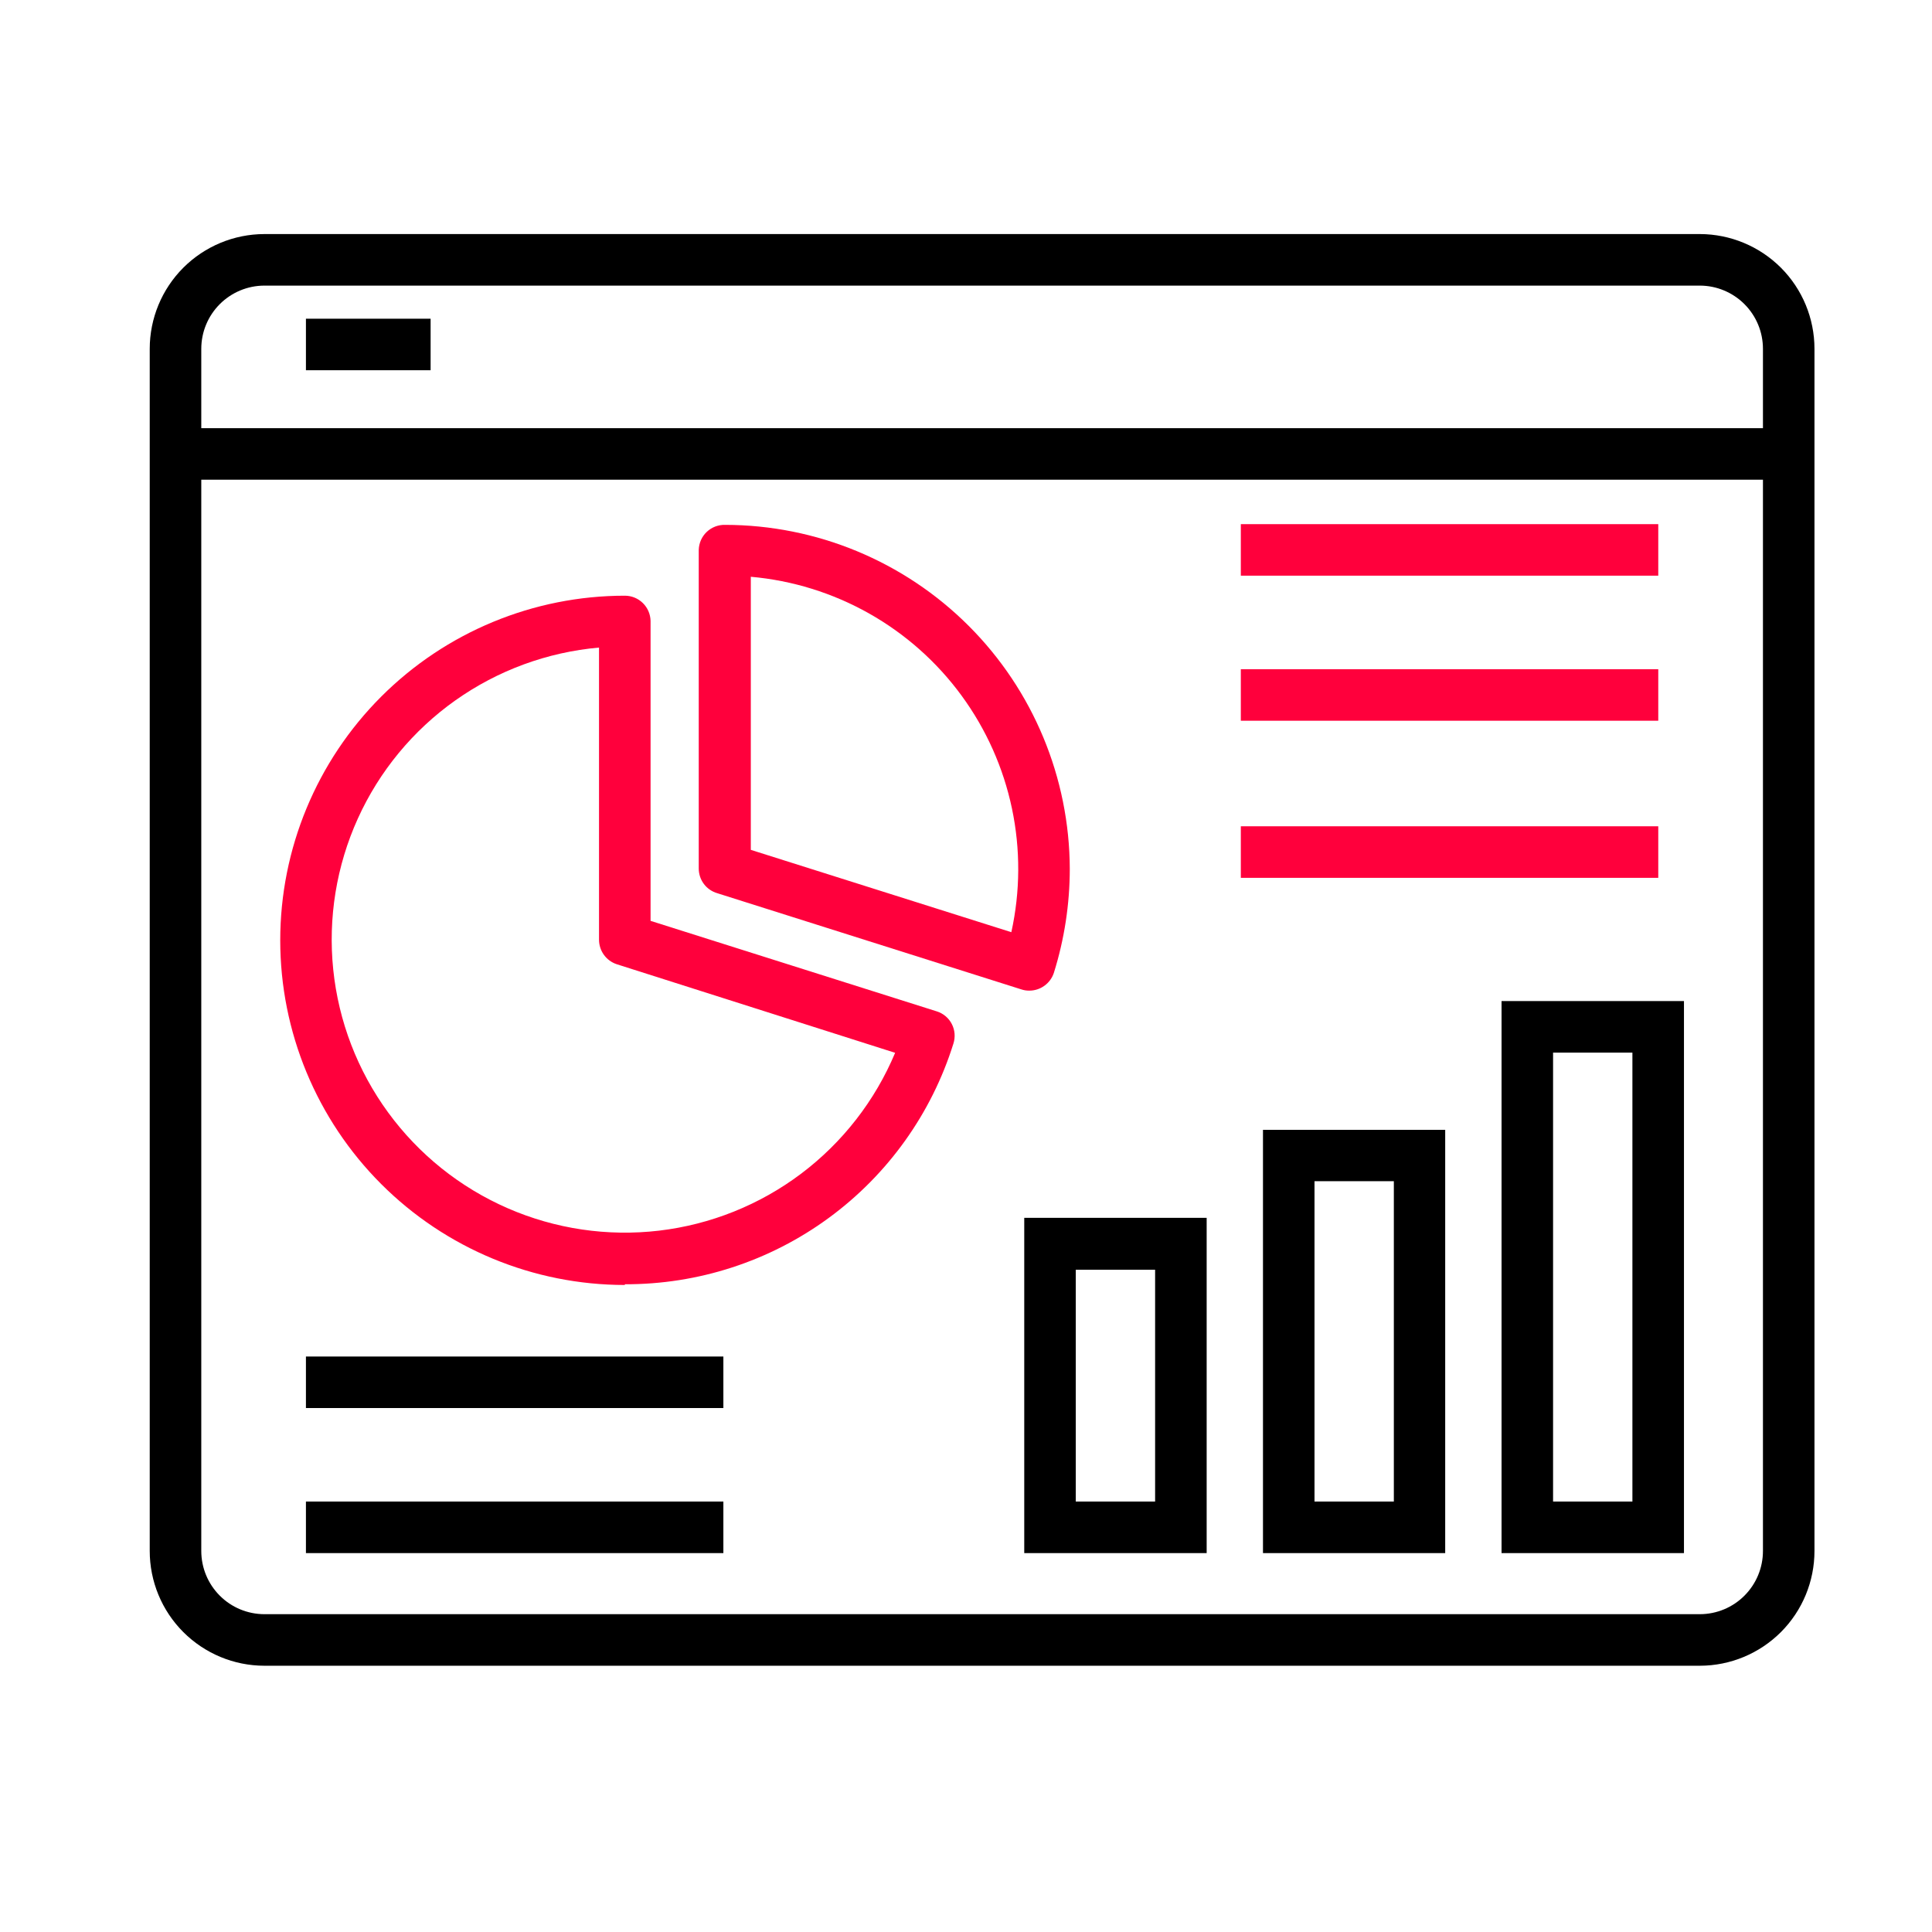 <svg width="60" height="60" viewBox="0 0 60 60" fill="none" xmlns="http://www.w3.org/2000/svg">
<path d="M52.792 7.269H8.209C7.265 7.271 6.36 7.647 5.692 8.315C5.025 8.983 4.65 9.889 4.65 10.833V48.167C4.65 49.111 5.025 50.017 5.692 50.685C6.36 51.353 7.265 51.73 8.209 51.731H52.792C53.736 51.73 54.641 51.353 55.309 50.685C55.976 50.017 56.35 49.111 56.35 48.167V10.833C56.35 9.889 55.976 8.983 55.309 8.315C54.641 7.647 53.736 7.271 52.792 7.269ZM54.75 48.167C54.75 48.687 54.544 49.185 54.177 49.553C53.81 49.922 53.312 50.129 52.792 50.13H8.209C7.689 50.129 7.191 49.922 6.824 49.553C6.457 49.185 6.251 48.687 6.251 48.167V14.898H54.75V48.167ZM54.75 13.297H6.251V10.833C6.251 10.313 6.457 9.815 6.824 9.447C7.191 9.079 7.689 8.871 8.209 8.87H52.792C53.312 8.871 53.81 9.079 54.177 9.447C54.544 9.815 54.75 10.313 54.75 10.833V13.297Z" fill="black"/>
<path d="M22.278 27.74L31.721 30.727C31.799 30.753 31.881 30.766 31.963 30.765C32.132 30.766 32.297 30.713 32.434 30.614C32.572 30.515 32.674 30.376 32.728 30.215C33.055 29.17 33.222 28.082 33.223 26.987C33.215 24.152 32.085 21.435 30.079 19.432C28.073 17.429 25.355 16.303 22.52 16.3C22.415 16.297 22.311 16.315 22.213 16.352C22.115 16.39 22.025 16.446 21.949 16.518C21.873 16.59 21.812 16.676 21.769 16.772C21.727 16.868 21.703 16.971 21.7 17.076V26.976C21.701 27.148 21.757 27.316 21.861 27.454C21.965 27.592 22.112 27.692 22.278 27.74ZM23.317 17.912C24.607 18.026 25.858 18.414 26.987 19.05C28.115 19.686 29.095 20.555 29.86 21.6C30.626 22.645 31.16 23.841 31.427 25.108C31.694 26.376 31.687 27.685 31.408 28.95L23.317 26.393V17.912Z" fill="#FF003C"/>
<path d="M19.406 39.884C21.682 39.891 23.901 39.17 25.736 37.825C27.573 36.48 28.93 34.582 29.609 32.41C29.641 32.31 29.653 32.205 29.645 32.1C29.636 31.996 29.607 31.894 29.559 31.801C29.511 31.708 29.445 31.625 29.365 31.558C29.285 31.491 29.192 31.44 29.092 31.409L20.204 28.598V19.281C20.199 19.072 20.113 18.874 19.964 18.728C19.815 18.582 19.615 18.5 19.406 18.5C16.567 18.5 13.845 19.628 11.838 21.635C9.831 23.642 8.703 26.364 8.703 29.203C8.703 32.042 9.831 34.764 11.838 36.771C13.845 38.778 16.567 39.906 19.406 39.906V39.884ZM18.603 20.111V29.181C18.603 29.35 18.655 29.515 18.754 29.652C18.853 29.79 18.993 29.892 19.153 29.945L27.799 32.696C27.176 34.183 26.169 35.478 24.881 36.449C23.593 37.419 22.07 38.03 20.468 38.219C18.866 38.407 17.243 38.167 15.765 37.522C14.286 36.877 13.006 35.852 12.054 34.549C11.102 33.247 10.514 31.715 10.349 30.111C10.184 28.507 10.448 26.887 11.114 25.419C11.78 23.95 12.825 22.684 14.14 21.752C15.457 20.819 16.997 20.253 18.603 20.111Z" fill="#FF003C"/>
<path d="M31.809 48.233H37.474V37.821H31.809V48.233ZM33.409 39.433H35.873V46.632H33.409V39.433Z" fill="black"/>
<path d="M39.223 48.233H44.882V35.088H39.223V48.233ZM40.823 36.683H43.287V46.632H40.823V36.683Z" fill="black"/>
<path d="M46.632 48.233H52.297V31.089H46.632V48.233ZM48.232 32.69H50.696V46.632H48.232V32.69Z" fill="black"/>
<path d="M38.535 16.278H51.499V17.878H38.535V16.278Z" fill="#FF003C"/>
<path d="M38.535 20.783H51.499V22.383H38.535V20.783Z" fill="#FF003C"/>
<path d="M9.501 42.128H22.465V43.728H9.501V42.128Z" fill="black"/>
<path d="M9.501 46.632H22.465V48.233H9.501V46.632Z" fill="black"/>
<path d="M9.501 9.898H13.373V11.498H9.501V9.898Z" fill="black"/>
<path d="M38.535 25.661H51.499V27.262H38.535V25.661Z" fill="#FF003C"/>
</svg>

